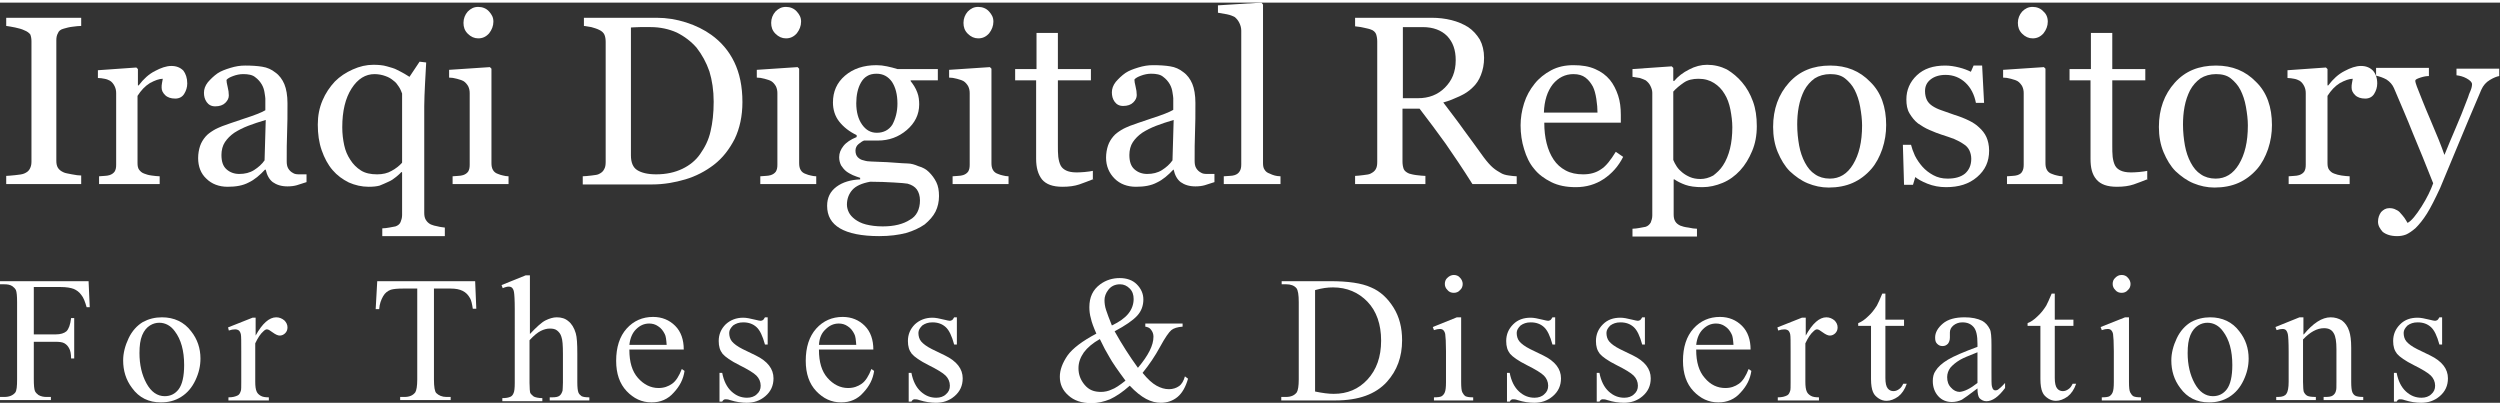 <?xml version="1.0" encoding="utf-8"?>
<!-- Generator: Adobe Illustrator 25.0.0, SVG Export Plug-In . SVG Version: 6.00 Build 0)  -->
<svg version="1.1" id="1" width="296px" height="48px"
	 xmlns="http://www.w3.org/2000/svg" xmlns:xlink="http://www.w3.org/1999/xlink" x="0px" y="0px" viewBox="0 0 643.5 103"
	 style="enable-background:new 0 0 643.5 103;" xml:space="preserve">
<rect x="0" y="0" width="643.5" height="103" fill="#333333" stroke="none"/>
<style type="text/css">
	.st0{fill:#FFFFFF;}
</style>
<g id="Iraqi_Digital_Repository__For_Theses__x26__Dissertations">
	<path class="st0" d="M20.9,46.7H1.6v-2.1c0.5,0,1.3-0.1,2.4-0.2c1-0.1,1.7-0.2,2.2-0.4c0.7-0.3,1.1-0.6,1.4-1.1
		c0.3-0.5,0.5-1.1,0.5-1.9V10c0-0.7-0.1-1.3-0.3-1.8C7.5,7.8,7,7.4,6.2,7.1C5.6,6.8,4.8,6.6,3.9,6.4C3,6.2,2.2,6.1,1.6,6V3.9h19.3V6
		c-0.6,0-1.4,0.1-2.2,0.2c-0.9,0.1-1.6,0.3-2.3,0.5c-0.8,0.2-1.3,0.6-1.5,1.2c-0.3,0.5-0.4,1.1-0.4,1.8v31c0,0.7,0.1,1.3,0.4,1.8
		c0.3,0.5,0.8,0.9,1.5,1.2c0.4,0.2,1.1,0.3,2.1,0.5c1,0.2,1.8,0.3,2.4,0.3V46.7z"/>
	<path class="st0" d="M48.2,20.8c0,1-0.3,1.9-0.8,2.7c-0.5,0.8-1.3,1.2-2.3,1.2c-1.1,0-2-0.3-2.6-0.9c-0.6-0.6-0.9-1.2-0.9-1.9
		c0-0.4,0-0.8,0.1-1.2c0.1-0.4,0.1-0.7,0.2-1.1c-0.9,0-2,0.4-3.3,1.1c-1.3,0.8-2.3,1.9-3.2,3.3v17.3c0,0.7,0.1,1.3,0.4,1.7
		c0.3,0.4,0.7,0.8,1.3,1c0.5,0.2,1.1,0.4,1.9,0.5c0.8,0.1,1.5,0.2,2.1,0.2v2H25.5v-2c0.5,0,0.9-0.1,1.4-0.1c0.5,0,0.9-0.1,1.3-0.2
		c0.6-0.2,1-0.5,1.3-0.9c0.3-0.5,0.4-1,0.4-1.8V23.3c0-0.6-0.1-1.2-0.4-1.8c-0.3-0.6-0.7-1.1-1.2-1.4c-0.4-0.2-0.8-0.4-1.4-0.5
		c-0.5-0.1-1.1-0.2-1.7-0.2v-2l9.9-0.7l0.4,0.4v4.2h0.2c1.2-1.6,2.6-2.9,4.2-3.7c1.5-0.8,2.9-1.3,4.2-1.3c1.3,0,2.3,0.4,3.1,1.2
		C47.8,18.3,48.2,19.4,48.2,20.8z"/>
	<path class="st0" d="M78.9,46.2c-0.9,0.3-1.8,0.6-2.5,0.8c-0.7,0.2-1.5,0.3-2.4,0.3c-1.6,0-2.8-0.4-3.8-1.1
		c-0.9-0.7-1.5-1.8-1.8-3.2h-0.2c-1.3,1.4-2.7,2.6-4.2,3.3c-1.5,0.8-3.3,1.1-5.4,1.1c-2.2,0-4.1-0.7-5.5-2.1C51.7,44,51,42.2,51,40
		c0-1.1,0.2-2.2,0.5-3.1c0.3-0.9,0.8-1.7,1.4-2.4c0.5-0.6,1.2-1.1,2-1.6c0.8-0.5,1.6-0.8,2.3-1.1c0.9-0.3,2.7-1,5.5-1.9
		c2.8-0.9,4.6-1.6,5.6-2.2v-3c0-0.3-0.1-0.8-0.2-1.5c-0.1-0.7-0.3-1.4-0.7-2.1c-0.4-0.7-1-1.4-1.7-1.9c-0.7-0.6-1.8-0.8-3.1-0.8
		c-0.9,0-1.8,0.2-2.6,0.5c-0.8,0.3-1.4,0.6-1.7,1c0,0.4,0.1,1,0.3,1.8c0.2,0.8,0.3,1.5,0.3,2.2c0,0.7-0.3,1.3-0.9,1.9
		s-1.5,0.9-2.6,0.9c-1,0-1.7-0.4-2.2-1.1c-0.5-0.7-0.7-1.5-0.7-2.4c0-0.9,0.3-1.8,1-2.7c0.7-0.8,1.5-1.6,2.5-2.3
		c0.9-0.6,2-1,3.3-1.4c1.3-0.4,2.5-0.6,3.8-0.6c1.7,0,3.2,0.1,4.4,0.3c1.3,0.2,2.4,0.7,3.4,1.5c1,0.7,1.8,1.8,2.3,3s0.8,2.9,0.8,4.9
		c0,2.9,0,5.4-0.1,7.6c-0.1,2.2-0.1,4.7-0.1,7.3c0,0.8,0.1,1.4,0.4,1.9c0.3,0.5,0.7,0.9,1.3,1.2c0.3,0.2,0.8,0.3,1.4,0.3
		c0.7,0,1.3,0,2,0V46.2z M68.4,30.2c-1.7,0.5-3.2,1-4.5,1.5s-2.5,1.1-3.6,1.8c-1,0.7-1.8,1.5-2.4,2.4s-0.9,2.1-0.9,3.3
		c0,1.7,0.4,2.9,1.3,3.7c0.9,0.8,2,1.2,3.3,1.2c1.4,0,2.7-0.3,3.8-1s2-1.5,2.7-2.5L68.4,30.2z"/>
	<path class="st0" d="M114.5,60.1H98.4v-2c0.6,0,1.2-0.1,1.8-0.2c0.6-0.1,1.1-0.2,1.6-0.3c0.6-0.2,1.1-0.6,1.3-1.1s0.4-1.1,0.4-1.8
		v-11l-0.2-0.1c-0.3,0.4-0.8,0.8-1.4,1.3c-0.6,0.5-1.2,0.9-1.9,1.2c-0.8,0.4-1.6,0.7-2.3,1c-0.7,0.2-1.7,0.3-2.8,0.3
		c-1.8,0-3.5-0.4-5.1-1.1c-1.6-0.8-3-1.8-4.2-3.2c-1.2-1.4-2.1-3.1-2.8-5.1c-0.7-2-1-4.2-1-6.6c0-2.3,0.4-4.3,1.2-6.2
		s1.9-3.5,3.2-4.9c1.3-1.3,2.8-2.3,4.6-3.1c1.8-0.8,3.5-1.2,5.3-1.2c1.3,0,2.5,0.1,3.5,0.4c1,0.3,1.9,0.5,2.6,0.9
		c0.6,0.3,1.2,0.6,1.9,1s1.1,0.7,1.3,0.8l2.6-3.9l1.7,0.2c-0.1,1.5-0.2,3.3-0.3,5.5c-0.1,2.2-0.2,4.1-0.2,5.7v27.5
		c0,0.7,0.1,1.3,0.4,1.8c0.3,0.5,0.7,0.9,1.3,1.2c0.5,0.2,1.1,0.4,1.8,0.5c0.7,0.2,1.3,0.2,1.8,0.3V60.1z M103.5,41.2V23.4
		c-0.2-0.5-0.4-1.1-0.8-1.7s-0.8-1.2-1.4-1.6c-0.6-0.5-1.2-0.9-2.1-1.2c-0.8-0.3-1.8-0.5-2.8-0.5c-2.3,0-4.3,1.2-5.9,3.7
		s-2.4,5.8-2.4,10c0,1.7,0.2,3.2,0.5,4.6c0.3,1.4,0.8,2.6,1.6,3.8c0.7,1.1,1.6,2,2.7,2.7c1.1,0.7,2.5,1,4.2,1c1.4,0,2.7-0.3,3.7-0.9
		C101.9,42.7,102.8,42,103.5,41.2z"/>
	<path class="st0" d="M130.8,46.7h-14.3v-2c0.5,0,0.9-0.1,1.4-0.1c0.5,0,0.9-0.1,1.3-0.2c0.6-0.2,1-0.5,1.3-0.9
		c0.3-0.5,0.4-1,0.4-1.8V23.3c0-0.6-0.1-1.2-0.4-1.8c-0.3-0.5-0.7-1-1.2-1.3c-0.4-0.2-0.9-0.4-1.7-0.6c-0.7-0.2-1.4-0.3-2-0.3v-2
		l10.5-0.7l0.4,0.4v24.3c0,0.7,0.1,1.3,0.4,1.8s0.7,0.8,1.3,1c0.4,0.2,0.9,0.3,1.3,0.4c0.4,0.1,0.9,0.2,1.4,0.2V46.7z M127,4.9
		c0,1.1-0.4,2.1-1.1,3c-0.8,0.9-1.7,1.3-2.8,1.3c-1,0-1.9-0.4-2.7-1.2c-0.8-0.8-1.1-1.7-1.1-2.8c0-1.1,0.4-2.1,1.1-2.9
		c0.8-0.8,1.6-1.2,2.7-1.2c1.1,0,2.1,0.4,2.8,1.2S127,3.8,127,4.9z"/>
	<path class="st0" d="M191.1,25.6c0,3.6-0.7,6.8-2,9.5c-1.4,2.7-3.1,4.9-5.3,6.6c-2.2,1.7-4.7,3-7.4,3.8s-5.6,1.3-8.5,1.3H150v-2.1
		c0.6,0,1.3-0.1,2.3-0.2c0.9-0.1,1.6-0.2,1.9-0.4c0.6-0.3,1-0.6,1.3-1.2c0.3-0.5,0.4-1.1,0.4-1.9V10.1c0-0.7-0.1-1.3-0.3-1.8
		c-0.2-0.5-0.7-1-1.4-1.3c-0.6-0.3-1.3-0.5-2-0.7c-0.7-0.1-1.3-0.2-1.9-0.3V3.9h18.7c2.6,0,5.1,0.4,7.6,1.2c2.5,0.8,4.7,1.9,6.5,3.2
		c2.5,1.8,4.5,4.1,5.9,7C190.4,18.2,191.1,21.6,191.1,25.6z M183.7,25.5c0-2.9-0.4-5.5-1.1-7.8c-0.8-2.3-1.9-4.3-3.3-6.1
		c-1.4-1.6-3.1-2.9-5.1-3.9c-2-0.9-4.3-1.4-6.7-1.4c-0.8,0-1.8,0-2.8,0c-1,0-1.8,0.1-2.3,0.1v32.9c0,1.8,0.5,3.1,1.6,3.8
		c1.1,0.7,2.7,1.1,4.9,1.1c2.6,0,4.8-0.5,6.7-1.4c1.9-0.9,3.5-2.2,4.6-3.8c1.2-1.7,2.2-3.6,2.7-5.9C183.4,31,183.7,28.5,183.7,25.5z
		"/>
	<path class="st0" d="M210,46.7h-14.3v-2c0.5,0,0.9-0.1,1.4-0.1c0.5,0,0.9-0.1,1.3-0.2c0.6-0.2,1-0.5,1.3-0.9c0.3-0.5,0.4-1,0.4-1.8
		V23.3c0-0.6-0.1-1.2-0.4-1.8c-0.3-0.5-0.7-1-1.2-1.3c-0.4-0.2-0.9-0.4-1.7-0.6c-0.7-0.2-1.4-0.3-2-0.3v-2l10.5-0.7l0.4,0.4v24.3
		c0,0.7,0.1,1.3,0.4,1.8s0.7,0.8,1.3,1c0.4,0.2,0.9,0.3,1.3,0.4c0.4,0.1,0.9,0.2,1.4,0.2V46.7z M206.2,4.9c0,1.1-0.4,2.1-1.1,3
		c-0.8,0.9-1.7,1.3-2.8,1.3c-1,0-1.9-0.4-2.7-1.2c-0.8-0.8-1.1-1.7-1.1-2.8c0-1.1,0.4-2.1,1.1-2.9c0.8-0.8,1.6-1.2,2.7-1.2
		c1.1,0,2.1,0.4,2.8,1.2S206.2,3.8,206.2,4.9z"/>
	<path class="st0" d="M239.1,43.6c0.8,0.8,1.4,1.6,1.9,2.6c0.5,1,0.7,2.2,0.7,3.6c0,1.4-0.3,2.8-0.9,4s-1.6,2.3-2.8,3.3
		c-1.3,0.9-3,1.7-4.8,2.2c-1.9,0.5-4.2,0.8-6.9,0.8c-4.5,0-7.9-0.7-10.1-2s-3.3-3.2-3.3-5.8c0-2.1,0.8-3.7,2.4-4.9
		c1.6-1.2,3.7-1.8,6.1-1.9v-0.4c-0.6-0.2-1.2-0.4-1.9-0.7c-0.6-0.3-1.2-0.6-1.7-1c-0.5-0.4-0.9-0.9-1.3-1.5
		c-0.3-0.6-0.5-1.3-0.5-2.1c0-1.1,0.4-2,1.1-2.9s1.9-1.7,3.4-2.3v-0.5c-1.9-0.9-3.4-2.1-4.5-3.5c-1.1-1.4-1.6-3.1-1.6-4.9
		c0-2.8,1-5.1,3.1-6.9c2.1-1.8,4.8-2.7,8.1-2.7c0.9,0,1.8,0.1,2.7,0.3c0.9,0.2,1.8,0.4,2.7,0.7h10.4V20h-7v0.2
		c0.7,0.9,1.3,1.8,1.7,2.9c0.4,1,0.5,2.1,0.5,3.1c0,2.6-1.1,4.8-3.2,6.6s-4.6,2.7-7.4,2.7h-3.6c-0.5,0.2-0.9,0.5-1.4,0.9
		c-0.5,0.4-0.8,1-0.8,1.7c0,0.7,0.2,1.3,0.6,1.7s0.9,0.7,1.5,0.8c0.6,0.2,1.3,0.3,2,0.3c0.8,0,1.6,0.1,2.4,0.1
		c0.9,0,2.1,0.1,3.6,0.2c1.5,0.1,2.6,0.2,3.3,0.2c0.9,0,1.9,0.3,2.8,0.7C237.5,42.4,238.4,42.9,239.1,43.6z M236.8,50.9
		c0-1.1-0.3-2.1-0.8-2.8c-0.5-0.7-1.3-1.2-2.4-1.5c-0.6-0.1-1.7-0.2-3.5-0.3s-3.8-0.2-6.1-0.2c-2.2,0.4-3.7,1.1-4.6,2.1
		c-0.9,1-1.4,2.3-1.4,3.8c0,0.7,0.2,1.4,0.5,2c0.3,0.6,0.8,1.2,1.6,1.8c0.7,0.5,1.6,1,2.8,1.3c1.2,0.3,2.6,0.5,4.3,0.5
		c3,0,5.3-0.6,7-1.7C235.9,55,236.8,53.2,236.8,50.9z M231,26c0-2.4-0.5-4.2-1.4-5.6c-1-1.4-2.3-2.1-4-2.1c-0.9,0-1.8,0.2-2.4,0.6
		c-0.7,0.4-1.2,1-1.6,1.7c-0.4,0.7-0.7,1.5-0.9,2.4c-0.2,0.9-0.3,1.9-0.3,2.9c0,2.2,0.5,4.1,1.5,5.5c1,1.4,2.2,2.1,3.8,2.1
		c1.7,0,3.1-0.7,4-2.1C230.5,29.9,231,28.1,231,26z"/>
	<path class="st0" d="M259.5,46.7h-14.3v-2c0.5,0,0.9-0.1,1.4-0.1c0.5,0,0.9-0.1,1.3-0.2c0.6-0.2,1-0.5,1.3-0.9
		c0.3-0.5,0.4-1,0.4-1.8V23.3c0-0.6-0.1-1.2-0.4-1.8c-0.3-0.5-0.7-1-1.2-1.3c-0.4-0.2-0.9-0.4-1.7-0.6c-0.7-0.2-1.4-0.3-2-0.3v-2
		l10.5-0.7l0.4,0.4v24.3c0,0.7,0.1,1.3,0.4,1.8s0.7,0.8,1.3,1c0.4,0.2,0.9,0.3,1.3,0.4c0.4,0.1,0.9,0.2,1.4,0.2V46.7z M255.7,4.9
		c0,1.1-0.4,2.1-1.1,3c-0.8,0.9-1.7,1.3-2.8,1.3c-1,0-1.9-0.4-2.7-1.2c-0.8-0.8-1.1-1.7-1.1-2.8c0-1.1,0.4-2.1,1.1-2.9
		c0.8-0.8,1.6-1.2,2.7-1.2c1.1,0,2.1,0.4,2.8,1.2S255.7,3.8,255.7,4.9z"/>
	<path class="st0" d="M281.5,45.4c-1.3,0.5-2.5,1-3.7,1.4s-2.6,0.6-4.3,0.6c-2.5,0-4.2-0.6-5.3-1.9c-1-1.3-1.5-3-1.5-5.3V20h-5.4
		v-2.9h5.5V7.8h5.5v9.3h8.5V20h-8.5v16.6c0,1.2,0,2.3,0.1,3.1c0.1,0.8,0.3,1.6,0.6,2.2c0.3,0.6,0.8,1,1.4,1.3
		c0.6,0.3,1.5,0.5,2.6,0.5c0.5,0,1.2,0,2.2-0.1c1-0.1,1.7-0.2,2.1-0.3V45.4z"/>
	<path class="st0" d="M312.6,46.2c-0.9,0.3-1.8,0.6-2.5,0.8c-0.7,0.2-1.5,0.3-2.4,0.3c-1.6,0-2.8-0.4-3.8-1.1
		c-0.9-0.7-1.5-1.8-1.8-3.2H302c-1.3,1.4-2.7,2.6-4.2,3.3c-1.5,0.8-3.3,1.1-5.4,1.1c-2.2,0-4.1-0.7-5.5-2.1
		c-1.4-1.4-2.2-3.2-2.2-5.4c0-1.1,0.2-2.2,0.5-3.1c0.3-0.9,0.8-1.7,1.4-2.4c0.5-0.6,1.2-1.1,2-1.6c0.8-0.5,1.6-0.8,2.3-1.1
		c0.9-0.3,2.7-1,5.5-1.9c2.8-0.9,4.6-1.6,5.6-2.2v-3c0-0.3-0.1-0.8-0.2-1.5c-0.1-0.7-0.3-1.4-0.7-2.1c-0.4-0.7-1-1.4-1.7-1.9
		c-0.7-0.6-1.8-0.8-3.1-0.8c-0.9,0-1.8,0.2-2.6,0.5c-0.8,0.3-1.4,0.6-1.7,1c0,0.4,0.1,1,0.3,1.8c0.2,0.8,0.3,1.5,0.3,2.2
		c0,0.7-0.3,1.3-0.9,1.9s-1.5,0.9-2.6,0.9c-1,0-1.7-0.4-2.2-1.1c-0.5-0.7-0.7-1.5-0.7-2.4c0-0.9,0.3-1.8,1-2.7
		c0.7-0.8,1.5-1.6,2.5-2.3c0.9-0.6,2-1,3.3-1.4c1.3-0.4,2.5-0.6,3.8-0.6c1.7,0,3.2,0.1,4.4,0.3c1.3,0.2,2.4,0.7,3.4,1.5
		c1,0.7,1.8,1.8,2.3,3s0.8,2.9,0.8,4.9c0,2.9,0,5.4-0.1,7.6c-0.1,2.2-0.1,4.7-0.1,7.3c0,0.8,0.1,1.4,0.4,1.9
		c0.3,0.5,0.7,0.9,1.3,1.2c0.3,0.2,0.8,0.3,1.4,0.3c0.7,0,1.3,0,2,0V46.2z M302.1,30.2c-1.7,0.5-3.2,1-4.5,1.5s-2.5,1.1-3.6,1.8
		c-1,0.7-1.8,1.5-2.4,2.4s-0.9,2.1-0.9,3.3c0,1.7,0.4,2.9,1.3,3.7c0.9,0.8,2,1.2,3.3,1.2c1.4,0,2.7-0.3,3.8-1s2-1.5,2.7-2.5
		L302.1,30.2z"/>
	<path class="st0" d="M329.5,46.7H315v-2c0.5,0,1-0.1,1.5-0.1s1-0.1,1.3-0.2c0.6-0.2,1-0.5,1.3-1c0.3-0.5,0.4-1,0.4-1.8V7.2
		c0-0.7-0.2-1.4-0.5-2c-0.3-0.6-0.7-1.1-1.2-1.5c-0.4-0.2-1-0.5-2-0.7s-1.7-0.3-2.3-0.4V0.7L324.7,0l0.4,0.5v40.8
		c0,0.7,0.1,1.3,0.4,1.7c0.3,0.5,0.7,0.8,1.3,1c0.4,0.2,0.9,0.4,1.3,0.5s0.9,0.2,1.5,0.2V46.7z"/>
	<path class="st0" d="M390.6,46.7H379c-2.5-4-4.9-7.5-6.9-10.4c-2.1-2.9-4.3-5.9-6.7-9h-4.4v13.6c0,0.7,0.1,1.3,0.3,1.9
		c0.2,0.5,0.7,0.9,1.4,1.2c0.4,0.1,1,0.3,1.9,0.4c0.9,0.1,1.7,0.2,2.3,0.2v2.1h-18.1v-2.1c0.5,0,1.2-0.1,2.1-0.2
		c0.9-0.1,1.6-0.2,1.9-0.4c0.6-0.3,1-0.6,1.3-1.1c0.3-0.5,0.4-1.1,0.4-1.9v-31c0-0.7-0.1-1.3-0.3-1.9c-0.2-0.5-0.7-1-1.4-1.2
		c-0.5-0.2-1.2-0.3-2-0.5c-0.8-0.2-1.5-0.2-2-0.3V3.9h19.7c1.8,0,3.5,0.2,5.1,0.6c1.6,0.4,3,1,4.3,1.8c1.2,0.8,2.2,1.9,3,3.2
		c0.7,1.3,1.1,2.9,1.1,4.7c0,1.7-0.3,3.1-0.8,4.4c-0.5,1.3-1.2,2.4-2.2,3.3c-0.9,0.9-2,1.6-3.3,2.2s-2.7,1.2-4.2,1.6
		c2.1,2.8,3.9,5.1,5.3,7.1c1.4,1.9,3.1,4.2,5.1,7c0.9,1.2,1.7,2.1,2.4,2.7c0.7,0.6,1.4,1,2.1,1.4c0.5,0.3,1.2,0.5,2,0.6
		s1.4,0.2,2,0.2V46.7z M374.7,14.8c0-2.6-0.7-4.6-2.2-6.2c-1.5-1.5-3.6-2.3-6.3-2.3h-5.1v18.3h3.9c2.8,0,5.1-0.9,6.9-2.7
		S374.7,17.9,374.7,14.8z"/>
	<path class="st0" d="M417.8,39.7c-1.2,2.4-2.9,4.3-5,5.7c-2.1,1.4-4.5,2.1-7.2,2.1c-2.4,0-4.5-0.4-6.3-1.3s-3.3-2-4.4-3.4
		c-1.2-1.4-2-3.1-2.6-5.1c-0.6-1.9-0.9-4-0.9-6.1c0-1.9,0.3-3.8,0.9-5.7c0.6-1.9,1.5-3.5,2.7-5c1.1-1.4,2.6-2.6,4.3-3.5
		c1.7-0.9,3.6-1.3,5.7-1.3c2.2,0,4,0.3,5.6,1s2.8,1.6,3.8,2.8c0.9,1.1,1.6,2.5,2.1,4c0.5,1.5,0.7,3.2,0.7,5v2h-19.7
		c0,2,0.2,3.7,0.6,5.3c0.4,1.6,1,3,1.8,4.2c0.8,1.2,1.8,2.1,3.1,2.8c1.3,0.7,2.8,1,4.5,1c1.8,0,3.3-0.4,4.6-1.3
		c1.3-0.8,2.5-2.4,3.8-4.5L417.8,39.7z M411.2,28.4c0-1.1-0.1-2.3-0.3-3.6c-0.2-1.3-0.5-2.4-0.9-3.2c-0.5-0.9-1.1-1.7-1.9-2.3
		c-0.8-0.6-1.8-0.9-3.1-0.9c-2.1,0-3.9,0.9-5.3,2.6c-1.4,1.8-2.2,4.2-2.3,7.3H411.2z"/>
	<path class="st0" d="M448.4,20.5c1.2,1.4,2.1,3,2.8,4.9c0.7,1.9,1,4,1,6.4c0,2.4-0.4,4.5-1.2,6.4c-0.8,1.9-1.8,3.6-3.1,5
		c-1.3,1.4-2.8,2.5-4.5,3.2s-3.4,1.1-5.2,1.1c-1.8,0-3.3-0.2-4.4-0.6c-1.1-0.4-2.1-0.9-2.8-1.4h-0.2v9c0,0.7,0.1,1.3,0.4,1.8
		c0.3,0.5,0.7,0.8,1.3,1.1c0.5,0.2,1.2,0.4,2.1,0.5c0.9,0.2,1.6,0.3,2.2,0.3v2h-16.6v-2c0.6,0,1.2-0.1,1.8-0.2
		c0.6-0.1,1.1-0.2,1.6-0.3c0.6-0.2,1-0.6,1.3-1.1c0.2-0.5,0.4-1.1,0.4-1.8V23.2c0-0.6-0.2-1.2-0.5-1.8s-0.7-1-1.2-1.4
		c-0.4-0.2-0.9-0.4-1.5-0.6c-0.6-0.1-1.3-0.2-1.9-0.3v-2l10.1-0.7l0.4,0.4v3.3l0.2,0.1c1-1.2,2.3-2.2,3.9-3c1.5-0.8,3.1-1.2,4.6-1.2
		c1.8,0,3.5,0.4,5.1,1.2C446,18.1,447.3,19.2,448.4,20.5z M443.5,41.9c0.8-1.2,1.4-2.7,1.8-4.3s0.6-3.5,0.6-5.5c0-1.5-0.2-3-0.5-4.6
		c-0.3-1.5-0.8-2.9-1.5-4c-0.7-1.2-1.6-2.1-2.7-2.8c-1.1-0.7-2.4-1.1-4-1.1c-1.5,0-2.8,0.3-3.8,1c-1,0.7-1.9,1.4-2.7,2.3v17.6
		c0.2,0.5,0.5,1.1,0.9,1.7c0.4,0.6,0.9,1.1,1.4,1.5c0.6,0.5,1.3,0.9,2,1.2c0.7,0.3,1.6,0.5,2.7,0.5c1.1,0,2.2-0.3,3.3-0.9
		C441.9,43.8,442.8,43,443.5,41.9z"/>
	<path class="st0" d="M485.5,31.5c0,2.1-0.3,4.1-1,6.2c-0.7,2-1.6,3.7-2.8,5.1c-1.4,1.6-3,2.8-4.8,3.6s-3.9,1.2-6.2,1.2
		c-1.9,0-3.7-0.4-5.4-1.1s-3.2-1.8-4.6-3.1c-1.3-1.3-2.3-3-3.1-4.9c-0.8-1.9-1.2-4.1-1.2-6.5c0-4.6,1.4-8.4,4.1-11.4
		s6.2-4.4,10.6-4.4c4.2,0,7.6,1.4,10.3,4.2C484.2,23.1,485.5,26.9,485.5,31.5z M479.3,31.6c0-1.5-0.2-3.1-0.5-4.8
		c-0.3-1.7-0.8-3.1-1.4-4.3c-0.6-1.2-1.5-2.2-2.5-3c-1-0.8-2.3-1.1-3.8-1.1c-1.5,0-2.9,0.4-4,1.1c-1.1,0.8-2,1.8-2.7,3.1
		c-0.6,1.2-1.1,2.6-1.4,4.2c-0.3,1.6-0.4,3.1-0.4,4.6c0,1.9,0.2,3.7,0.5,5.4c0.3,1.6,0.8,3.1,1.5,4.4c0.7,1.3,1.5,2.3,2.6,3
		c1,0.7,2.3,1.1,3.8,1.1c2.5,0,4.5-1.2,6-3.7S479.3,35.9,479.3,31.6z"/>
	<path class="st0" d="M509.4,32.1c0.8,0.7,1.5,1.6,1.9,2.5c0.4,0.9,0.7,2.1,0.7,3.5c0,2.8-1,5-3.1,6.8c-2.1,1.8-4.7,2.6-8,2.6
		c-1.7,0-3.3-0.3-4.8-0.9c-1.5-0.6-2.5-1.2-3.1-1.7l-0.6,2h-2.3l-0.3-10.3h2.1c0.2,0.8,0.5,1.7,1,2.8c0.5,1,1.2,2,1.9,2.8
		c0.8,0.9,1.7,1.6,2.8,2.2c1.1,0.6,2.3,0.9,3.7,0.9c1.9,0,3.4-0.4,4.5-1.3c1-0.9,1.6-2.1,1.6-3.8c0-0.8-0.2-1.6-0.5-2.2
		c-0.3-0.6-0.8-1.2-1.5-1.6c-0.7-0.5-1.5-0.9-2.4-1.3c-1-0.4-2-0.7-3.2-1.1c-0.9-0.3-2-0.7-3.1-1.2c-1.2-0.5-2.1-1.1-3-1.7
		c-0.9-0.7-1.6-1.6-2.2-2.6s-0.8-2.2-0.8-3.6c0-2.4,0.9-4.5,2.7-6.2c1.8-1.7,4.2-2.5,7.3-2.5c1.2,0,2.4,0.2,3.6,0.5
		c1.2,0.3,2.2,0.7,3,1.1l0.7-1.6h2.2l0.5,9.6h-2.1c-0.4-2.1-1.3-3.9-2.7-5.2c-1.4-1.3-3.1-2-5.1-2c-1.6,0-2.9,0.4-3.9,1.2
		s-1.4,1.8-1.4,3c0,0.9,0.2,1.7,0.5,2.3c0.3,0.6,0.8,1.1,1.4,1.5c0.6,0.4,1.4,0.8,2.3,1.1s2,0.7,3.4,1.2c1.3,0.4,2.6,0.9,3.8,1.5
		C507.7,30.8,508.7,31.4,509.4,32.1z"/>
	<path class="st0" d="M530.9,46.7h-14.3v-2c0.5,0,0.9-0.1,1.4-0.1c0.5,0,0.9-0.1,1.3-0.2c0.6-0.2,1-0.5,1.2-0.9
		c0.3-0.5,0.4-1,0.4-1.8V23.3c0-0.6-0.1-1.2-0.4-1.8c-0.3-0.5-0.7-1-1.2-1.3c-0.4-0.2-0.9-0.4-1.7-0.6c-0.7-0.2-1.4-0.3-2-0.3v-2
		l10.5-0.7l0.4,0.4v24.3c0,0.7,0.1,1.3,0.4,1.8c0.3,0.5,0.7,0.8,1.3,1c0.4,0.2,0.9,0.3,1.3,0.4c0.4,0.1,0.9,0.2,1.4,0.2V46.7z
		 M527.1,4.9c0,1.1-0.4,2.1-1.1,3c-0.8,0.9-1.7,1.3-2.8,1.3c-1,0-1.9-0.4-2.7-1.2c-0.8-0.8-1.1-1.7-1.1-2.8c0-1.1,0.4-2.1,1.1-2.9
		c0.8-0.8,1.6-1.2,2.7-1.2c1.1,0,2.1,0.4,2.8,1.2C526.7,2.9,527.1,3.8,527.1,4.9z"/>
	<path class="st0" d="M552.9,45.4c-1.3,0.5-2.5,1-3.7,1.4s-2.6,0.6-4.3,0.6c-2.5,0-4.2-0.6-5.3-1.9s-1.5-3-1.5-5.3V20h-5.4v-2.9h5.5
		V7.8h5.5v9.3h8.5V20h-8.5v16.6c0,1.2,0,2.3,0.1,3.1c0.1,0.8,0.3,1.6,0.6,2.2c0.3,0.6,0.8,1,1.4,1.3c0.6,0.3,1.5,0.5,2.6,0.5
		c0.5,0,1.2,0,2.2-0.1c1-0.1,1.7-0.2,2.1-0.3V45.4z"/>
	<path class="st0" d="M584.8,31.5c0,2.1-0.3,4.1-1,6.2c-0.7,2-1.6,3.7-2.8,5.1c-1.4,1.6-3,2.8-4.8,3.6s-3.9,1.2-6.2,1.2
		c-1.9,0-3.7-0.4-5.4-1.1s-3.2-1.8-4.6-3.1c-1.3-1.3-2.3-3-3.1-4.9c-0.8-1.9-1.2-4.1-1.2-6.5c0-4.6,1.4-8.4,4.1-11.4
		s6.2-4.4,10.6-4.4c4.2,0,7.6,1.4,10.3,4.2C583.5,23.1,584.8,26.9,584.8,31.5z M578.6,31.6c0-1.5-0.2-3.1-0.5-4.8
		c-0.3-1.7-0.8-3.1-1.4-4.3c-0.6-1.2-1.5-2.2-2.5-3c-1-0.8-2.3-1.1-3.8-1.1c-1.5,0-2.9,0.4-4,1.1c-1.1,0.8-2,1.8-2.7,3.1
		c-0.6,1.2-1.1,2.6-1.4,4.2c-0.3,1.6-0.4,3.1-0.4,4.6c0,1.9,0.2,3.7,0.5,5.4c0.3,1.6,0.8,3.1,1.5,4.4c0.7,1.3,1.5,2.3,2.6,3
		c1,0.7,2.3,1.1,3.8,1.1c2.5,0,4.5-1.2,6-3.7S578.6,35.9,578.6,31.6z"/>
	<path class="st0" d="M611.9,20.8c0,1-0.3,1.9-0.8,2.7c-0.5,0.8-1.3,1.2-2.3,1.2c-1.1,0-2-0.3-2.6-0.9c-0.6-0.6-0.9-1.2-0.9-1.9
		c0-0.4,0-0.8,0.1-1.2c0.1-0.4,0.1-0.7,0.2-1.1c-0.9,0-2,0.4-3.3,1.1c-1.3,0.8-2.3,1.9-3.2,3.3v17.3c0,0.7,0.1,1.3,0.4,1.7
		c0.3,0.4,0.7,0.8,1.3,1c0.5,0.2,1.2,0.4,1.9,0.5c0.8,0.1,1.5,0.2,2.1,0.2v2h-15.7v-2c0.5,0,0.9-0.1,1.4-0.1c0.5,0,0.9-0.1,1.3-0.2
		c0.6-0.2,1-0.5,1.3-0.9c0.3-0.5,0.4-1,0.4-1.8V23.3c0-0.6-0.1-1.2-0.4-1.8c-0.3-0.6-0.7-1.1-1.2-1.4c-0.4-0.2-0.8-0.4-1.4-0.5
		s-1.1-0.2-1.7-0.2v-2l9.9-0.7l0.4,0.4v4.2h0.2c1.2-1.6,2.6-2.9,4.2-3.7c1.5-0.8,2.9-1.3,4.2-1.3s2.3,0.4,3.1,1.2
		C611.5,18.3,611.9,19.4,611.9,20.8z"/>
	<path class="st0" d="M612.1,56.4c0-1,0.3-1.8,0.8-2.5c0.6-0.6,1.2-1,2.1-1c0.6,0,1.2,0.1,1.7,0.4c0.5,0.2,0.9,0.5,1.2,0.9
		c0.3,0.3,0.6,0.7,1,1.2c0.3,0.5,0.6,0.9,0.8,1.3c1-0.5,2.2-2,3.6-4.2s2.4-4.3,3-6c-1.9-4.8-3.6-9-5.2-12.8
		c-1.5-3.8-3.2-7.7-4.9-11.7c-0.4-0.9-1-1.6-1.9-2.2c-0.9-0.5-1.8-0.8-2.7-1v-2h13.6v2.1c-0.6,0-1.3,0.1-2.2,0.4s-1.3,0.5-1.3,0.8
		c0,0.1,0,0.3,0.1,0.6c0.1,0.3,0.2,0.6,0.3,0.9c0.8,2,1.9,4.9,3.5,8.6c1.6,3.7,2.8,6.7,3.6,9c0.9-2.2,1.8-4.4,2.8-6.7
		c1-2.3,2.1-5,3.3-8.2c0.1-0.4,0.3-0.9,0.6-1.6c0.3-0.7,0.4-1.3,0.4-1.7c0-0.5-0.5-1-1.4-1.5c-0.9-0.5-1.8-0.7-2.6-0.8V17h11v1.9
		c-0.6,0.1-1.4,0.4-2.4,1c-1,0.6-1.7,1.4-2.2,2.5c-2.4,5.6-4.5,10.6-6.4,15.2c-1.9,4.6-3.3,7.9-4.2,10.1c-1.3,2.8-2.4,5-3.4,6.6
		s-2,2.8-2.9,3.7c-0.9,0.8-1.8,1.4-2.5,1.7c-0.8,0.3-1.5,0.4-2.3,0.4c-1.6,0-2.8-0.4-3.7-1.1C612.6,58.2,612.1,57.4,612.1,56.4z"/>
	<path class="st0" d="M8.7,73.3v12.1h5.6c1.3,0,2.2-0.3,2.8-0.8c0.6-0.6,1-1.7,1.2-3.4h0.8v10.4h-0.8c0-1.2-0.2-2.1-0.5-2.6
		c-0.3-0.6-0.7-1-1.2-1.3c-0.5-0.3-1.3-0.4-2.3-0.4H8.7v9.6c0,1.6,0.1,2.6,0.3,3.1c0.2,0.4,0.5,0.7,0.9,1c0.7,0.4,1.4,0.5,2.1,0.5
		h1.1v0.8H0v-0.8h1.1c1.3,0,2.2-0.4,2.8-1.1c0.4-0.5,0.5-1.6,0.5-3.5V77.1c0-1.6-0.1-2.6-0.3-3.1c-0.2-0.4-0.5-0.7-0.9-1
		c-0.6-0.4-1.3-0.5-2.1-0.5H0v-0.8h22.8l0.3,6.7h-0.8c-0.4-1.4-0.8-2.5-1.4-3.2c-0.5-0.7-1.2-1.2-1.9-1.5c-0.8-0.3-1.9-0.5-3.5-0.5
		H8.7z"/>
	<path class="st0" d="M41.7,81c3.1,0,5.7,1.2,7.5,3.6c1.6,2,2.4,4.4,2.4,7c0,1.9-0.4,3.7-1.3,5.6c-0.9,1.9-2.1,3.3-3.7,4.3
		c-1.6,1-3.3,1.4-5.2,1.4c-3.1,0-5.6-1.2-7.4-3.7c-1.6-2.1-2.3-4.5-2.3-7.1c0-1.9,0.5-3.8,1.4-5.7c0.9-1.9,2.2-3.3,3.7-4.2
		C38.3,81.4,39.9,81,41.7,81z M41,82.4c-0.8,0-1.6,0.2-2.4,0.7c-0.8,0.5-1.5,1.3-2,2.5c-0.5,1.2-0.7,2.7-0.7,4.6
		c0,3,0.6,5.6,1.8,7.8c1.2,2.2,2.8,3.3,4.7,3.3c1.5,0,2.7-0.6,3.6-1.8s1.4-3.3,1.4-6.2c0-3.7-0.8-6.6-2.4-8.7
		C44,83.2,42.6,82.4,41,82.4z"/>
	<path class="st0" d="M65.8,81v4.7c1.7-3.1,3.5-4.7,5.3-4.7c0.8,0,1.5,0.3,2.1,0.8c0.5,0.5,0.8,1.1,0.8,1.8c0,0.6-0.2,1.1-0.6,1.5
		c-0.4,0.4-0.9,0.6-1.4,0.6c-0.5,0-1.1-0.3-1.8-0.8c-0.7-0.5-1.1-0.8-1.5-0.8c-0.3,0-0.6,0.2-0.9,0.5c-0.7,0.6-1.4,1.6-2.1,3.1v9.9
		c0,1.1,0.1,2,0.4,2.6c0.2,0.4,0.5,0.7,1,1c0.5,0.3,1.2,0.4,2.1,0.4v0.8H58.8v-0.8c1.1,0,1.8-0.2,2.4-0.5c0.4-0.2,0.6-0.6,0.8-1.2
		c0.1-0.3,0.1-1,0.1-2.2v-8c0-2.4,0-3.8-0.1-4.3c-0.1-0.5-0.3-0.8-0.5-1c-0.3-0.2-0.6-0.3-1-0.3c-0.5,0-1,0.1-1.6,0.3l-0.2-0.8
		l6.3-2.5H65.8z"/>
	<path class="st0" d="M122.3,71.6l0.3,7.2h-0.9c-0.2-1.3-0.4-2.2-0.7-2.7c-0.5-0.9-1.1-1.5-1.9-1.9c-0.8-0.4-1.8-0.6-3.1-0.6h-4.3
		V97c0,1.9,0.2,3.1,0.6,3.5c0.6,0.6,1.5,1,2.6,1h1.1v0.8h-13v-0.8h1.1c1.3,0,2.2-0.4,2.8-1.2c0.3-0.5,0.5-1.6,0.5-3.3V73.6h-3.7
		c-1.4,0-2.4,0.1-3.1,0.3c-0.8,0.3-1.5,0.8-2,1.7s-0.9,1.9-1,3.3h-0.9l0.4-7.2H122.3z"/>
	<path class="st0" d="M136.4,70.1v15.2c1.7-1.8,3-3,4-3.5c1-0.5,2-0.8,2.9-0.8c1.2,0,2.2,0.3,3,1c0.8,0.6,1.5,1.7,1.9,3.1
		c0.3,1,0.4,2.7,0.4,5.3v7.3c0,1.3,0.1,2.2,0.3,2.7c0.2,0.4,0.4,0.6,0.8,0.9c0.4,0.2,1,0.3,2,0.3v0.8h-10.2v-0.8h0.5
		c1,0,1.6-0.1,2-0.4s0.6-0.7,0.8-1.3c0-0.2,0.1-1,0.1-2.1v-7.3c0-2.3-0.1-3.7-0.4-4.5c-0.2-0.7-0.6-1.2-1.1-1.6
		c-0.5-0.4-1.1-0.5-1.9-0.5c-0.7,0-1.5,0.2-2.3,0.6c-0.8,0.4-1.8,1.2-2.9,2.4v11c0,1.4,0.1,2.3,0.2,2.6c0.2,0.3,0.5,0.6,0.9,0.9
		c0.4,0.2,1.2,0.4,2.2,0.4v0.8h-10.3v-0.8c0.9,0,1.6-0.1,2.2-0.4c0.3-0.2,0.5-0.4,0.7-0.9c0.2-0.4,0.3-1.3,0.3-2.6V78.9
		c0-2.4-0.1-3.8-0.2-4.4s-0.3-0.9-0.5-1.1s-0.5-0.3-0.9-0.3c-0.3,0-0.8,0.1-1.5,0.4l-0.3-0.8l6.2-2.5H136.4z"/>
	<path class="st0" d="M162,89.4c0,3.1,0.7,5.5,2.2,7.2s3.3,2.6,5.3,2.6c1.4,0,2.5-0.4,3.5-1.1s1.8-2,2.5-3.8l0.7,0.5
		c-0.3,2.1-1.2,3.9-2.8,5.6c-1.5,1.7-3.4,2.5-5.7,2.5c-2.5,0-4.6-1-6.4-2.9c-1.8-1.9-2.7-4.5-2.7-7.8c0-3.5,0.9-6.3,2.7-8.3
		c1.8-2,4.1-3,6.8-3c2.3,0,4.2,0.8,5.7,2.3s2.2,3.6,2.2,6.1H162z M162,88.1h9.6c-0.1-1.3-0.2-2.3-0.5-2.8c-0.4-0.8-0.9-1.5-1.7-2
		c-0.7-0.5-1.5-0.7-2.3-0.7c-1.3,0-2.4,0.5-3.4,1.5C162.8,85,162.2,86.3,162,88.1z"/>
	<path class="st0" d="M197.6,81V88h-0.7c-0.6-2.2-1.3-3.7-2.2-4.5c-0.9-0.8-2-1.2-3.4-1.2c-1.1,0-1.9,0.3-2.6,0.8
		c-0.6,0.6-1,1.2-1,1.9c0,0.8,0.2,1.6,0.7,2.2c0.5,0.6,1.4,1.3,2.8,2l3.3,1.6c3.1,1.5,4.6,3.5,4.6,5.9c0,1.9-0.7,3.4-2.1,4.6
		c-1.4,1.2-3,1.7-4.8,1.7c-1.3,0-2.7-0.2-4.3-0.7c-0.5-0.2-0.9-0.2-1.2-0.2c-0.3,0-0.6,0.2-0.8,0.6h-0.7v-7.4h0.7
		c0.4,2.1,1.2,3.7,2.4,4.8s2.5,1.6,4,1.6c1,0,1.9-0.3,2.5-0.9c0.7-0.6,1-1.3,1-2.2c0-1-0.4-1.9-1.1-2.6c-0.7-0.7-2.2-1.6-4.4-2.7
		c-2.2-1.1-3.6-2.1-4.3-2.9c-0.7-0.9-1-1.9-1-3.3c0-1.7,0.6-3.1,1.8-4.3c1.2-1.1,2.7-1.7,4.5-1.7c0.8,0,1.8,0.2,3,0.5
		c0.8,0.2,1.3,0.3,1.5,0.3c0.2,0,0.4-0.1,0.6-0.2c0.1-0.1,0.3-0.3,0.5-0.7H197.6z"/>
	<path class="st0" d="M210.8,89.4c0,3.1,0.7,5.5,2.2,7.2s3.3,2.6,5.3,2.6c1.4,0,2.5-0.4,3.5-1.1s1.8-2,2.5-3.8l0.7,0.5
		c-0.3,2.1-1.2,3.9-2.8,5.6c-1.5,1.7-3.4,2.5-5.7,2.5c-2.5,0-4.6-1-6.4-2.9c-1.8-1.9-2.7-4.5-2.7-7.8c0-3.5,0.9-6.3,2.7-8.3
		c1.8-2,4.1-3,6.8-3c2.3,0,4.2,0.8,5.7,2.3s2.2,3.6,2.2,6.1H210.8z M210.8,88.1h9.6c-0.1-1.3-0.2-2.3-0.5-2.8
		c-0.4-0.8-0.9-1.5-1.7-2c-0.7-0.5-1.5-0.7-2.3-0.7c-1.3,0-2.4,0.5-3.4,1.5C211.5,85,210.9,86.3,210.8,88.1z"/>
	<path class="st0" d="M246.3,81V88h-0.7c-0.6-2.2-1.3-3.7-2.2-4.5c-0.9-0.8-2-1.2-3.4-1.2c-1.1,0-1.9,0.3-2.6,0.8
		c-0.6,0.6-1,1.2-1,1.9c0,0.8,0.2,1.6,0.7,2.2c0.5,0.6,1.4,1.3,2.8,2l3.3,1.6c3.1,1.5,4.6,3.5,4.6,5.9c0,1.9-0.7,3.4-2.1,4.6
		c-1.4,1.2-3,1.7-4.8,1.7c-1.3,0-2.7-0.2-4.3-0.7c-0.5-0.2-0.9-0.2-1.2-0.2c-0.3,0-0.6,0.2-0.8,0.6h-0.7v-7.4h0.7
		c0.4,2.1,1.2,3.7,2.4,4.8s2.5,1.6,4,1.6c1,0,1.9-0.3,2.5-0.9c0.7-0.6,1-1.3,1-2.2c0-1-0.4-1.9-1.1-2.6c-0.7-0.7-2.2-1.6-4.4-2.7
		c-2.2-1.1-3.6-2.1-4.3-2.9c-0.7-0.9-1-1.9-1-3.3c0-1.7,0.6-3.1,1.8-4.3c1.2-1.1,2.7-1.7,4.5-1.7c0.8,0,1.8,0.2,3,0.5
		c0.8,0.2,1.3,0.3,1.5,0.3c0.2,0,0.4-0.1,0.6-0.2c0.1-0.1,0.3-0.3,0.5-0.7H246.3z"/>
	<path class="st0" d="M294.9,82.6h9.5v0.8c-1.3,0.1-2.3,0.4-2.9,0.9c-0.6,0.5-1.6,1.9-2.9,4.3c-1.3,2.4-2.8,4.6-4.5,6.7
		c1.3,1.6,2.5,2.7,3.6,3.3c1.1,0.6,2.1,0.9,3.2,0.9c1,0,1.9-0.3,2.6-0.8s1.2-1.4,1.5-2.5l0.8,0.6c-0.6,2.1-1.5,3.7-2.7,4.7
		c-1.2,1-2.7,1.5-4.3,1.5c-1.2,0-2.5-0.3-3.8-1c-1.3-0.7-2.7-1.8-4.2-3.4c-1.9,1.7-3.6,2.8-5.1,3.5c-1.5,0.6-3.1,1-4.8,1
		c-2.5,0-4.5-0.7-5.9-2c-1.5-1.3-2.2-2.9-2.2-4.8c0-1.8,0.7-3.6,2-5.5c1.3-1.8,3.8-3.7,7.4-5.6c-0.7-1.6-1.2-2.9-1.4-3.9
		c-0.3-1-0.4-2-0.4-2.9c0-2.6,0.9-4.5,2.8-5.9c1.5-1.1,3.2-1.6,5-1.6c1.8,0,3.3,0.5,4.4,1.6s1.7,2.4,1.7,3.9c0,1.6-0.5,3-1.6,4.2
		c-1.1,1.2-3,2.5-5.8,4c1.9,3.4,3.9,6.5,6,9.4c2.7-3.2,4-5.8,4-8c0-0.7-0.2-1.3-0.7-1.9c-0.3-0.4-0.8-0.6-1.4-0.7V82.6z M289.7,97.3
		c-2-2.7-3.4-4.7-4.1-6c-0.8-1.3-1.6-2.8-2.5-4.7c-1.8,1-3.2,2.2-4.1,3.4c-0.9,1.3-1.4,2.6-1.4,4.1c0,1.6,0.5,3,1.6,4.3
		s2.4,1.8,4.2,1.8c0.9,0,1.9-0.2,2.7-0.6C287,99.3,288.2,98.5,289.7,97.3z M286.2,83.1c1.9-0.9,3.3-1.9,4.2-3
		c0.9-1.1,1.4-2.4,1.4-3.8c0-1.1-0.3-2-1-2.7s-1.5-1.1-2.5-1.1c-1.3,0-2.3,0.5-3,1.4c-0.7,0.9-1,1.8-1,2.7c0,0.7,0.1,1.6,0.4,2.5
		C285,80,285.5,81.4,286.2,83.1z"/>
	<path class="st0" d="M329.8,102.3v-0.8h1.2c1.3,0,2.2-0.4,2.8-1.2c0.3-0.5,0.5-1.6,0.5-3.3V77.1c0-1.9-0.2-3.1-0.6-3.6
		c-0.6-0.7-1.5-1-2.6-1h-1.2v-0.8h12.5c4.6,0,8.1,0.5,10.5,1.6c2.4,1,4.3,2.8,5.8,5.2s2.2,5.2,2.2,8.4c0,4.3-1.3,7.8-3.9,10.7
		c-2.9,3.2-7.3,4.8-13.3,4.8H329.8z M338.5,100.1c1.9,0.4,3.5,0.6,4.8,0.6c3.5,0,6.4-1.2,8.7-3.7c2.3-2.5,3.5-5.8,3.5-10
		c0-4.2-1.2-7.6-3.5-10c-2.3-2.4-5.3-3.7-8.9-3.7c-1.4,0-2.9,0.2-4.6,0.7V100.1z"/>
	<path class="st0" d="M376.1,81v16.7c0,1.3,0.1,2.2,0.3,2.6c0.2,0.4,0.5,0.8,0.8,1c0.4,0.2,1,0.3,2,0.3v0.8h-10.1v-0.8
		c1,0,1.7-0.1,2-0.3c0.3-0.2,0.6-0.5,0.8-1c0.2-0.5,0.3-1.3,0.3-2.6v-8c0-2.2-0.1-3.7-0.2-4.4c-0.1-0.5-0.3-0.8-0.5-1
		c-0.2-0.2-0.5-0.3-0.9-0.3c-0.4,0-0.9,0.1-1.5,0.3l-0.3-0.8l6.2-2.5H376.1z M374.2,70.1c0.6,0,1.2,0.2,1.6,0.7
		c0.4,0.4,0.7,1,0.7,1.6c0,0.6-0.2,1.2-0.7,1.6c-0.4,0.5-1,0.7-1.6,0.7s-1.2-0.2-1.6-0.7c-0.5-0.5-0.7-1-0.7-1.6
		c0-0.6,0.2-1.2,0.7-1.6C373,70.4,373.6,70.1,374.2,70.1z"/>
	<path class="st0" d="M400.3,81V88h-0.7c-0.6-2.2-1.3-3.7-2.2-4.5c-0.9-0.8-2-1.2-3.4-1.2c-1.1,0-1.9,0.3-2.6,0.8
		c-0.6,0.6-1,1.2-1,1.9c0,0.8,0.2,1.6,0.7,2.2c0.5,0.6,1.4,1.3,2.8,2l3.3,1.6c3.1,1.5,4.6,3.5,4.6,5.9c0,1.9-0.7,3.4-2.1,4.6
		c-1.4,1.2-3,1.7-4.8,1.7c-1.3,0-2.7-0.2-4.3-0.7c-0.5-0.2-0.9-0.2-1.2-0.2c-0.3,0-0.6,0.2-0.8,0.6h-0.7v-7.4h0.7
		c0.4,2.1,1.2,3.7,2.4,4.8s2.5,1.6,4,1.6c1,0,1.9-0.3,2.5-0.9c0.7-0.6,1-1.3,1-2.2c0-1-0.4-1.9-1.1-2.6c-0.7-0.7-2.2-1.6-4.4-2.7
		s-3.6-2.1-4.3-2.9c-0.7-0.9-1-1.9-1-3.3c0-1.7,0.6-3.1,1.8-4.3s2.7-1.7,4.5-1.7c0.8,0,1.8,0.2,3,0.5c0.8,0.2,1.3,0.3,1.5,0.3
		c0.2,0,0.4-0.1,0.6-0.2c0.1-0.1,0.3-0.3,0.5-0.7H400.3z"/>
	<path class="st0" d="M423.4,81V88h-0.7c-0.6-2.2-1.3-3.7-2.2-4.5c-0.9-0.8-2-1.2-3.4-1.2c-1.1,0-1.9,0.3-2.6,0.8
		c-0.6,0.6-1,1.2-1,1.9c0,0.8,0.2,1.6,0.7,2.2c0.5,0.6,1.4,1.3,2.8,2l3.3,1.6c3.1,1.5,4.6,3.5,4.6,5.9c0,1.9-0.7,3.4-2.1,4.6
		c-1.4,1.2-3,1.7-4.8,1.7c-1.3,0-2.7-0.2-4.3-0.7c-0.5-0.2-0.9-0.2-1.2-0.2c-0.3,0-0.6,0.2-0.8,0.6h-0.7v-7.4h0.7
		c0.4,2.1,1.2,3.7,2.4,4.8s2.5,1.6,4,1.6c1,0,1.9-0.3,2.5-0.9c0.7-0.6,1-1.3,1-2.2c0-1-0.4-1.9-1.1-2.6c-0.7-0.7-2.2-1.6-4.4-2.7
		s-3.6-2.1-4.3-2.9c-0.7-0.9-1-1.9-1-3.3c0-1.7,0.6-3.1,1.8-4.3s2.7-1.7,4.5-1.7c0.8,0,1.8,0.2,3,0.5c0.8,0.2,1.3,0.3,1.5,0.3
		c0.2,0,0.4-0.1,0.6-0.2c0.1-0.1,0.3-0.3,0.5-0.7H423.4z"/>
	<path class="st0" d="M436.6,89.4c0,3.1,0.7,5.5,2.2,7.2c1.5,1.8,3.3,2.6,5.3,2.6c1.4,0,2.5-0.4,3.5-1.1c1-0.7,1.8-2,2.5-3.8
		l0.7,0.5c-0.3,2.1-1.2,3.9-2.8,5.6c-1.5,1.7-3.4,2.5-5.7,2.5c-2.5,0-4.6-1-6.4-2.9c-1.8-1.9-2.7-4.5-2.7-7.8c0-3.5,0.9-6.3,2.7-8.3
		c1.8-2,4.1-3,6.8-3c2.3,0,4.2,0.8,5.7,2.3c1.5,1.5,2.2,3.6,2.2,6.1H436.6z M436.6,88.1h9.6c-0.1-1.3-0.2-2.3-0.5-2.8
		c-0.4-0.8-0.9-1.5-1.7-2c-0.7-0.5-1.5-0.7-2.3-0.7c-1.3,0-2.4,0.5-3.4,1.5C437.4,85,436.8,86.3,436.6,88.1z"/>
	<path class="st0" d="M464.8,81v4.7c1.7-3.1,3.5-4.7,5.3-4.7c0.8,0,1.5,0.3,2.1,0.8c0.5,0.5,0.8,1.1,0.8,1.8c0,0.6-0.2,1.1-0.6,1.5
		s-0.9,0.6-1.4,0.6c-0.5,0-1.1-0.3-1.8-0.8c-0.7-0.5-1.1-0.8-1.5-0.8c-0.3,0-0.6,0.2-0.9,0.5c-0.7,0.6-1.4,1.6-2.1,3.1v9.9
		c0,1.1,0.1,2,0.4,2.6c0.2,0.4,0.5,0.7,1,1s1.2,0.4,2.1,0.4v0.8h-10.6v-0.8c1.1,0,1.8-0.2,2.4-0.5c0.4-0.2,0.6-0.6,0.8-1.2
		c0.1-0.3,0.1-1,0.1-2.2v-8c0-2.4,0-3.8-0.1-4.3c-0.1-0.5-0.3-0.8-0.5-1c-0.3-0.2-0.6-0.3-1-0.3c-0.5,0-1,0.1-1.6,0.3l-0.2-0.8
		l6.3-2.5H464.8z"/>
	<path class="st0" d="M485.3,74.8v6.8h4.8v1.6h-4.8v13.4c0,1.3,0.2,2.2,0.6,2.7c0.4,0.5,0.9,0.7,1.5,0.7c0.5,0,1-0.2,1.4-0.5
		c0.5-0.3,0.8-0.8,1.1-1.4h0.9c-0.5,1.5-1.3,2.6-2.2,3.3c-1,0.7-2,1.1-3,1.1c-0.7,0-1.4-0.2-2-0.6s-1.2-0.9-1.5-1.7
		c-0.3-0.7-0.5-1.8-0.5-3.3V83.2h-3.3v-0.7c0.8-0.3,1.7-0.9,2.5-1.7c0.9-0.8,1.6-1.7,2.3-2.8c0.3-0.6,0.8-1.6,1.4-3.1H485.3z"/>
	<path class="st0" d="M509,99.3c-2.1,1.6-3.5,2.6-4,2.9c-0.8,0.4-1.7,0.6-2.6,0.6c-1.4,0-2.6-0.5-3.5-1.5s-1.4-2.3-1.4-3.9
		c0-1,0.2-1.9,0.7-2.6c0.6-1,1.7-2,3.2-2.9c1.5-0.9,4.1-2,7.6-3.3v-0.8c0-2.1-0.3-3.5-1-4.3s-1.6-1.2-2.9-1.2
		c-0.9,0-1.7,0.3-2.3,0.8c-0.6,0.5-0.9,1.1-0.9,1.8l0,1.3c0,0.7-0.2,1.2-0.5,1.6c-0.4,0.4-0.8,0.6-1.4,0.6c-0.6,0-1-0.2-1.4-0.6
		c-0.4-0.4-0.5-0.9-0.5-1.6c0-1.3,0.7-2.5,2-3.6c1.3-1.1,3.2-1.6,5.6-1.6c1.8,0,3.3,0.3,4.5,0.9c0.9,0.5,1.5,1.2,2,2.2
		c0.3,0.6,0.4,2,0.4,4v7c0,2,0,3.2,0.1,3.6c0.1,0.4,0.2,0.7,0.4,0.9c0.2,0.2,0.4,0.2,0.6,0.2c0.2,0,0.5-0.1,0.6-0.2
		c0.3-0.2,0.9-0.7,1.8-1.7v1.3c-1.7,2.3-3.3,3.4-4.8,3.4c-0.7,0-1.3-0.3-1.8-0.8C509.2,101.4,509,100.6,509,99.3z M509,97.9V90
		c-2.3,0.9-3.7,1.5-4.4,1.9c-1.2,0.7-2,1.4-2.6,2.1c-0.5,0.7-0.8,1.5-0.8,2.4c0,1.1,0.3,2,1,2.7c0.6,0.7,1.4,1.1,2.2,1.1
		C505.6,100.1,507.1,99.4,509,97.9z"/>
	<path class="st0" d="M528.9,74.8v6.8h4.8v1.6h-4.8v13.4c0,1.3,0.2,2.2,0.6,2.7c0.4,0.5,0.9,0.7,1.5,0.7c0.5,0,1-0.2,1.4-0.5
		c0.5-0.3,0.8-0.8,1.1-1.4h0.9c-0.5,1.5-1.3,2.6-2.2,3.3c-1,0.7-2,1.1-3,1.1c-0.7,0-1.4-0.2-2-0.6s-1.2-0.9-1.5-1.7
		c-0.3-0.7-0.5-1.8-0.5-3.3V83.2h-3.3v-0.7c0.8-0.3,1.7-0.9,2.5-1.7c0.9-0.8,1.6-1.7,2.3-2.8c0.3-0.6,0.8-1.6,1.4-3.1H528.9z"/>
	<path class="st0" d="M548,81v16.7c0,1.3,0.1,2.2,0.3,2.6c0.2,0.4,0.5,0.8,0.8,1c0.4,0.2,1,0.3,2,0.3v0.8H541v-0.8
		c1,0,1.7-0.1,2-0.3c0.3-0.2,0.6-0.5,0.8-1c0.2-0.5,0.3-1.3,0.3-2.6v-8c0-2.2-0.1-3.7-0.2-4.4c-0.1-0.5-0.3-0.8-0.5-1
		c-0.2-0.2-0.5-0.3-0.9-0.3c-0.4,0-0.9,0.1-1.5,0.3l-0.3-0.8L547,81H548z M546.1,70.1c0.6,0,1.2,0.2,1.6,0.7c0.4,0.4,0.7,1,0.7,1.6
		c0,0.6-0.2,1.2-0.7,1.6c-0.4,0.5-1,0.7-1.6,0.7s-1.2-0.2-1.6-0.7c-0.5-0.5-0.7-1-0.7-1.6c0-0.6,0.2-1.2,0.7-1.6
		C544.9,70.4,545.4,70.1,546.1,70.1z"/>
	<path class="st0" d="M568.9,81c3.1,0,5.7,1.2,7.5,3.6c1.6,2,2.4,4.4,2.4,7c0,1.9-0.4,3.7-1.3,5.6c-0.9,1.9-2.1,3.3-3.7,4.3
		c-1.6,1-3.3,1.4-5.2,1.4c-3.1,0-5.6-1.2-7.4-3.7c-1.6-2.1-2.3-4.5-2.3-7.1c0-1.9,0.5-3.8,1.4-5.7c0.9-1.9,2.2-3.3,3.7-4.2
		C565.5,81.4,567.2,81,568.9,81z M568.2,82.4c-0.8,0-1.6,0.2-2.4,0.7c-0.8,0.5-1.5,1.3-2,2.5c-0.5,1.2-0.7,2.7-0.7,4.6
		c0,3,0.6,5.6,1.8,7.8c1.2,2.2,2.8,3.3,4.7,3.3c1.5,0,2.7-0.6,3.6-1.8s1.4-3.3,1.4-6.2c0-3.7-0.8-6.6-2.4-8.7
		C571.2,83.2,569.8,82.4,568.2,82.4z"/>
	<path class="st0" d="M593,85.4c2.4-2.9,4.7-4.4,6.9-4.4c1.1,0,2.1,0.3,2.9,0.8c0.8,0.6,1.5,1.5,1.9,2.8c0.3,0.9,0.5,2.3,0.5,4.2
		v8.8c0,1.3,0.1,2.2,0.3,2.7c0.2,0.4,0.4,0.7,0.8,0.9c0.4,0.2,1.1,0.3,2,0.3v0.8h-10.2v-0.8h0.4c1,0,1.6-0.1,2-0.4
		c0.4-0.3,0.7-0.7,0.8-1.3c0.1-0.2,0.1-0.9,0.1-2.1v-8.5c0-1.9-0.2-3.3-0.7-4.1c-0.5-0.9-1.3-1.3-2.5-1.3c-1.8,0-3.6,1-5.4,2.9v10.9
		c0,1.4,0.1,2.3,0.2,2.6c0.2,0.4,0.5,0.8,0.9,1c0.4,0.2,1.1,0.3,2.2,0.3v0.8h-10.2v-0.8h0.5c1.1,0,1.8-0.3,2.1-0.8
		c0.4-0.5,0.6-1.6,0.6-3.1v-7.7c0-2.5-0.1-4-0.2-4.5c-0.1-0.5-0.3-0.9-0.5-1.1s-0.5-0.3-0.9-0.3c-0.4,0-0.9,0.1-1.5,0.3l-0.3-0.8
		l6.2-2.5h1V85.4z"/>
	<path class="st0" d="M628.6,81V88h-0.7c-0.6-2.2-1.3-3.7-2.2-4.5c-0.9-0.8-2-1.2-3.4-1.2c-1.1,0-1.9,0.3-2.6,0.8
		c-0.6,0.6-1,1.2-1,1.9c0,0.8,0.2,1.6,0.7,2.2c0.5,0.6,1.4,1.3,2.8,2l3.3,1.6c3.1,1.5,4.6,3.5,4.6,5.9c0,1.9-0.7,3.4-2.1,4.6
		c-1.4,1.2-3,1.7-4.8,1.7c-1.3,0-2.7-0.2-4.3-0.7c-0.5-0.2-0.9-0.2-1.2-0.2c-0.3,0-0.6,0.2-0.8,0.6h-0.7v-7.4h0.7
		c0.4,2.1,1.2,3.7,2.4,4.8s2.5,1.6,4,1.6c1,0,1.9-0.3,2.5-0.9c0.7-0.6,1-1.3,1-2.2c0-1-0.4-1.9-1.1-2.6c-0.7-0.7-2.2-1.6-4.4-2.7
		s-3.6-2.1-4.3-2.9c-0.7-0.9-1-1.9-1-3.3c0-1.7,0.6-3.1,1.8-4.3s2.7-1.7,4.5-1.7c0.8,0,1.8,0.2,3,0.5c0.8,0.2,1.3,0.3,1.5,0.3
		c0.2,0,0.4-0.1,0.6-0.2c0.1-0.1,0.3-0.3,0.5-0.7H628.6z"/>
</g>
</svg>
